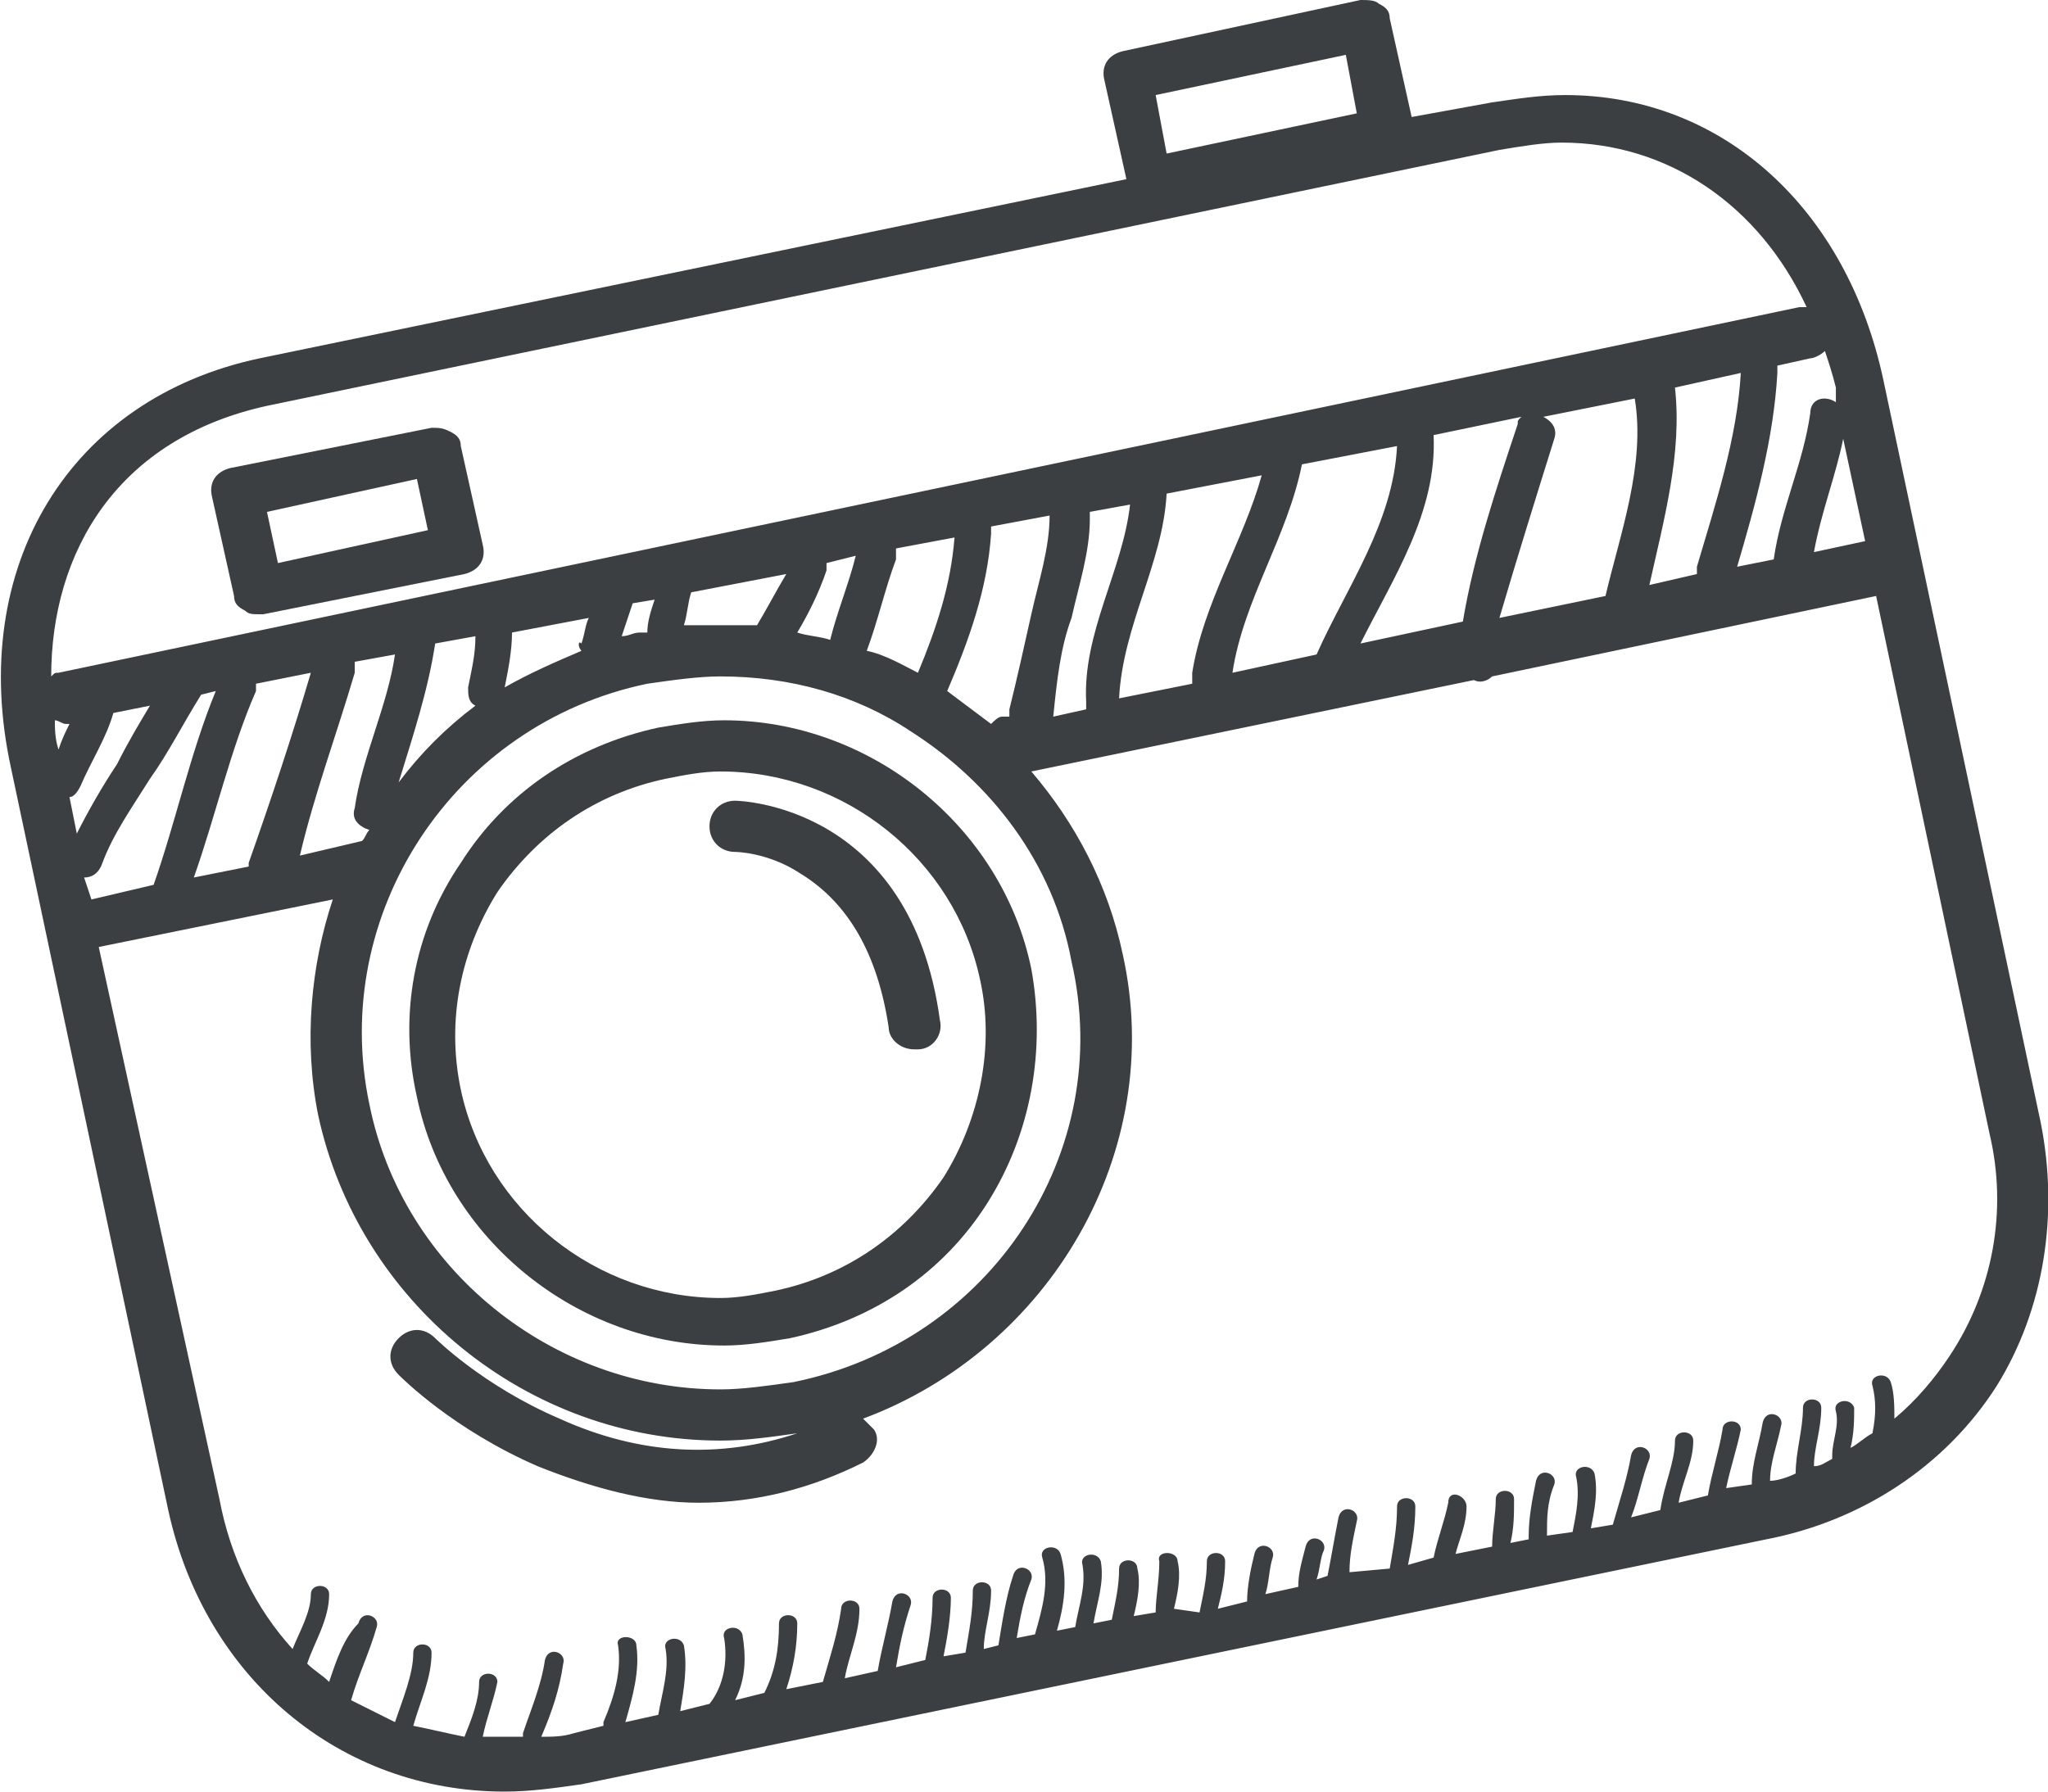 <?xml version="1.0" encoding="utf-8"?>
<!-- Generator: $$$/GeneralStr/196=Adobe Illustrator 27.6.0, SVG Export Plug-In . SVG Version: 6.00 Build 0)  -->
<svg version="1.1" id="Layer_1" xmlns="http://www.w3.org/2000/svg" xmlns:xlink="http://www.w3.org/1999/xlink" x="0px" y="0px"
	 viewBox="0 0 56 49" enable-background="new 0 0 56 49" xml:space="preserve">
<g>
	<path fill="#3B3F42" d="M28.2,26.5c-0.8-3.9-4.4-6.8-8.4-6.8c-0.6,0-1.2,0.1-1.8,0.2c-2.3,0.5-4.2,1.8-5.4,3.7
		c-1.3,1.9-1.7,4.2-1.2,6.4c0.8,3.9,4.4,6.8,8.4,6.8c0.6,0,1.2-0.1,1.8-0.2c2.3-0.5,4.2-1.8,5.4-3.7C28.2,31,28.6,28.7,28.2,26.5z
		 M25.8,32.2c-1.1,1.6-2.7,2.7-4.6,3.1c-0.5,0.1-1,0.2-1.5,0.2c-3.4,0-6.4-2.4-7.1-5.7c-0.4-1.9,0-3.8,1-5.4
		c1.1-1.6,2.7-2.7,4.6-3.1c0.5-0.1,1-0.2,1.5-0.2c3.4,0,6.4,2.4,7.1,5.7C27.2,28.6,26.8,30.6,25.8,32.2z"/>
	<path fill="#3B3F42" d="M55.8,30.7l-4.3-20.3c-1-4.7-4.4-7.8-8.7-7.8c-0.7,0-1.3,0.1-2,0.2l-2.2,0.4L38,0.5c0-0.2-0.1-0.3-0.3-0.4
		C37.6,0,37.4,0,37.2,0l-6.5,1.4c-0.4,0.1-0.6,0.4-0.5,0.8l0.6,2.7L7.1,9.8c-5.2,1.1-8,5.7-6.8,11.2l4.3,20.3c1,4.6,4.7,7.7,9.2,7.7
		c0.7,0,1.4-0.1,2.1-0.2l32.4-6.7c2.6-0.5,4.9-2,6.3-4.2C55.9,35.8,56.3,33.2,55.8,30.7z M36.8,1.5l0.3,1.6l-5.2,1.1l-0.3-1.6
		L36.8,1.5z M51,14.8l-1.4,0.3c0.2-1.1,0.6-2.1,0.8-3.1L51,14.8z M50.2,11c-0.3-0.2-0.7-0.1-0.7,0.3c-0.2,1.4-0.8,2.6-1,4l-1,0.2
		c0.5-1.7,1-3.5,1.1-5.3c0-0.1,0-0.1,0-0.2l0.9-0.2c0.1,0,0.3-0.1,0.4-0.2c0.1,0.3,0.2,0.6,0.3,1L50.2,11z M37.2,17.6
		c0.9-1.8,2.1-3.6,2-5.7l2.4-0.5c-0.1,0.1-0.1,0.1-0.1,0.2c-0.6,1.8-1.2,3.6-1.5,5.4L37.2,17.6z M21.7,37.8c-0.7,0.1-1.4,0.2-2,0.2
		c-4.6,0-8.7-3.3-9.6-7.8C9,25,12.4,19.8,17.7,18.7c0.7-0.1,1.4-0.2,2-0.2c1.9,0,3.7,0.5,5.2,1.5c0,0,0,0,0,0
		c2.2,1.4,3.9,3.6,4.4,6.3C30.5,31.5,27.1,36.7,21.7,37.8z M1.5,19.7c0.1,0,0.2,0.1,0.3,0.1c0,0,0.1,0,0.1,0l0,0
		c-0.1,0.2-0.2,0.4-0.3,0.7C1.5,20.2,1.5,19.9,1.5,19.7z M1.9,21.8c0.1,0,0.2-0.1,0.3-0.3c0.3-0.7,0.7-1.3,0.9-2l1-0.2
		c-0.3,0.5-0.6,1-0.9,1.6c-0.4,0.6-0.8,1.3-1.1,1.9L1.9,21.8z M2.3,24c0.2,0,0.4-0.1,0.5-0.4c0.3-0.8,0.8-1.5,1.3-2.3
		C4.6,20.6,5,19.8,5.5,19l0.4-0.1c-0.7,1.7-1.1,3.6-1.7,5.3l-1.7,0.4L2.3,24z M7,18.9c0-0.1,0-0.2,0-0.2l1.5-0.3
		c-0.5,1.7-1.1,3.5-1.7,5.2c0,0,0,0.1,0,0.1L5.3,24C5.9,22.3,6.3,20.5,7,18.9z M9.7,18.4c0-0.1,0-0.2,0-0.3l1.1-0.2
		c-0.2,1.4-0.9,2.8-1.1,4.2c-0.1,0.3,0.1,0.5,0.4,0.6c-0.1,0.1-0.1,0.2-0.2,0.3l-1.7,0.4C8.6,21.7,9.2,20.1,9.7,18.4z M27.6,19.4
		c0,0.1,0,0.1,0,0.2l-0.2,0c-0.1,0-0.2,0.1-0.3,0.2c-0.4-0.3-0.8-0.6-1.2-0.9c0.6-1.4,1.1-2.8,1.2-4.3c0-0.1,0-0.1,0-0.2l1.6-0.3
		c0,0.9-0.3,1.8-0.5,2.7C28,17.7,27.8,18.6,27.6,19.4z M25.1,18.4c-0.4-0.2-0.9-0.5-1.4-0.6c0.3-0.8,0.5-1.7,0.8-2.5
		c0-0.1,0-0.2,0-0.3l1.6-0.3C26,16,25.6,17.2,25.1,18.4z M22.7,17.5c-0.3-0.1-0.6-0.1-0.9-0.2c0.3-0.5,0.6-1.1,0.8-1.7
		c0-0.1,0-0.1,0-0.2l0.8-0.2C23.2,16,22.9,16.7,22.7,17.5z M20.7,17.1c-0.3,0-0.6,0-1,0c-0.3,0-0.7,0-1,0c0.1-0.3,0.1-0.6,0.2-0.9
		l2.6-0.5C21.2,16.2,21,16.6,20.7,17.1z M17.7,17.3c-0.1,0-0.2,0-0.2,0c-0.2,0-0.3,0.1-0.5,0.1c0.1-0.3,0.2-0.6,0.3-0.9l0.6-0.1
		C17.8,16.7,17.7,17,17.7,17.3z M15.9,17.8c-0.7,0.3-1.4,0.6-2.1,1c0.1-0.5,0.2-1,0.2-1.5l2.1-0.4c-0.1,0.2-0.1,0.4-0.2,0.7
		C15.8,17.5,15.8,17.7,15.9,17.8z M13,17.4c0,0.5-0.1,0.9-0.2,1.4c0,0.2,0,0.4,0.2,0.5c-0.8,0.6-1.5,1.3-2.1,2.1
		c0.4-1.3,0.8-2.5,1-3.8L13,17.4z M29.3,16.9c0.2-0.9,0.5-1.8,0.5-2.7c0-0.1,0-0.1,0-0.2l1.1-0.2c-0.2,1.8-1.3,3.5-1.2,5.4
		c0,0.1,0,0.1,0,0.2l-0.9,0.2C28.9,18.6,29,17.7,29.3,16.9z M31.9,13.5l2.6-0.5c-0.5,1.8-1.6,3.5-1.9,5.4c0,0.1,0,0.2,0,0.3l-2,0.4
		C30.7,17.1,31.8,15.4,31.9,13.5C31.9,13.5,31.9,13.5,31.9,13.5z M35.6,12.7l2.6-0.5c-0.1,2.1-1.4,3.9-2.2,5.7l-2.3,0.5
		C34,16.4,35.2,14.7,35.6,12.7z M42.5,12c0.1-0.3-0.1-0.5-0.3-0.6l2.5-0.5c0.3,1.8-0.4,3.7-0.8,5.4l-2.9,0.6
		C41.5,15.2,42,13.6,42.5,12z M45.8,10.6l1.8-0.4c-0.1,1.8-0.7,3.6-1.2,5.3c0,0.1,0,0.1,0,0.2L45.1,16C45.5,14.2,46,12.4,45.8,10.6z
		 M7.3,11.1l33.7-7c0.6-0.1,1.2-0.2,1.7-0.2c2.9,0,5.4,1.7,6.7,4.5c-0.1,0-0.1,0-0.2,0L1.6,18.4c-0.1,0-0.1,0-0.2,0.1
		C1.4,15.1,3.2,12,7.3,11.1z M53.3,37.1c-0.4,0.6-0.9,1.2-1.5,1.7c0-0.3,0-0.7-0.1-1c-0.1-0.3-0.6-0.2-0.5,0.1
		c0.1,0.4,0.1,0.8,0,1.3c-0.2,0.1-0.4,0.3-0.6,0.4c0.1-0.4,0.1-0.8,0.1-1.1c-0.1-0.3-0.6-0.2-0.5,0.1c0.1,0.4-0.1,0.8-0.1,1.2
		c0,0,0,0.1,0,0.1c-0.2,0.1-0.3,0.2-0.5,0.2c0-0.5,0.2-1,0.2-1.6c0-0.3-0.5-0.3-0.5,0c0,0.6-0.2,1.2-0.2,1.8
		c-0.2,0.1-0.5,0.2-0.7,0.2c0-0.5,0.2-1,0.3-1.5c0.1-0.3-0.4-0.5-0.5-0.1c-0.1,0.6-0.3,1.1-0.3,1.7l-0.7,0.1
		c0.1-0.5,0.3-1.1,0.4-1.6c0-0.3-0.5-0.3-0.5,0c-0.1,0.6-0.3,1.2-0.4,1.8l-0.8,0.2c0.1-0.6,0.4-1.1,0.4-1.7c0-0.3-0.5-0.3-0.5,0
		c0,0.6-0.3,1.2-0.4,1.9l-0.8,0.2c0.2-0.5,0.3-1.1,0.5-1.6c0.1-0.3-0.4-0.5-0.5-0.1c-0.1,0.6-0.3,1.2-0.5,1.9l-0.6,0.1
		c0.1-0.5,0.2-1,0.1-1.5c-0.1-0.3-0.6-0.2-0.5,0.1c0.1,0.5,0,1-0.1,1.5l-0.7,0.1c0-0.5,0-0.9,0.2-1.4c0.1-0.3-0.4-0.5-0.5-0.1
		c-0.1,0.5-0.2,1-0.2,1.5c0,0,0,0.1,0,0.1l-0.5,0.1c0.1-0.4,0.1-0.8,0.1-1.2c0-0.3-0.5-0.3-0.5,0c0,0.4-0.1,0.9-0.1,1.3l-1,0.2
		c0.1-0.4,0.3-0.8,0.3-1.3c0-0.3-0.5-0.5-0.5-0.1c-0.1,0.5-0.3,1-0.4,1.5l-0.7,0.2c0.1-0.5,0.2-1,0.2-1.6c0-0.3-0.5-0.3-0.5,0
		c0,0.6-0.1,1.1-0.2,1.7L36.9,43c0-0.5,0.1-0.9,0.2-1.4c0.1-0.3-0.4-0.5-0.5-0.1c-0.1,0.5-0.2,1.1-0.3,1.6L36,43.2
		c0.1-0.3,0.1-0.6,0.2-0.8c0.1-0.3-0.4-0.5-0.5-0.1c-0.1,0.4-0.2,0.7-0.2,1.1l-0.9,0.2c0.1-0.3,0.1-0.7,0.2-1
		c0.1-0.3-0.4-0.5-0.5-0.1c-0.1,0.4-0.2,0.9-0.2,1.3l-0.8,0.2c0.1-0.4,0.2-0.8,0.2-1.3c0-0.3-0.5-0.3-0.5,0c0,0.5-0.1,0.9-0.2,1.4
		L32.1,44c0.1-0.4,0.2-0.9,0.1-1.3c0-0.3-0.6-0.3-0.5,0c0,0.5-0.1,1-0.1,1.4l-0.6,0.1c0.1-0.4,0.2-0.9,0.1-1.3c0-0.3-0.5-0.3-0.5,0
		c0,0.5-0.1,0.9-0.2,1.4l-0.5,0.1c0.1-0.6,0.3-1.1,0.2-1.7c-0.1-0.3-0.6-0.2-0.5,0.1c0.1,0.6-0.1,1.1-0.2,1.7l-0.5,0.1
		c0.2-0.7,0.3-1.4,0.1-2.1c-0.1-0.3-0.6-0.2-0.5,0.1c0.2,0.7,0,1.4-0.2,2.1l-0.5,0.1c0.1-0.6,0.2-1.1,0.4-1.6
		c0.1-0.3-0.4-0.5-0.5-0.1c-0.2,0.6-0.3,1.3-0.4,1.9l-0.4,0.1c0-0.5,0.2-1,0.2-1.6c0-0.3-0.5-0.3-0.5,0c0,0.6-0.1,1.1-0.2,1.7
		l-0.6,0.1c0.1-0.5,0.2-1.1,0.2-1.6c0-0.3-0.5-0.3-0.5,0c0,0.6-0.1,1.2-0.2,1.7l-0.8,0.2c0.1-0.6,0.2-1.1,0.4-1.7
		c0.1-0.3-0.4-0.5-0.5-0.1c-0.1,0.6-0.3,1.3-0.4,1.9l-0.9,0.2c0.1-0.6,0.4-1.2,0.4-1.9c0-0.3-0.5-0.3-0.5,0c-0.1,0.7-0.3,1.3-0.5,2
		l-1,0.2c0.2-0.6,0.3-1.2,0.3-1.8c0-0.3-0.5-0.3-0.5,0c0,0.7-0.1,1.3-0.4,1.9l-0.8,0.2c0.3-0.6,0.3-1.2,0.2-1.8
		c-0.1-0.3-0.6-0.2-0.5,0.1c0.1,0.6,0,1.3-0.4,1.8l-0.8,0.2c0.1-0.6,0.2-1.2,0.1-1.8c-0.1-0.3-0.6-0.2-0.5,0.1
		c0.1,0.6-0.1,1.2-0.2,1.8l-0.9,0.2c0.2-0.7,0.4-1.4,0.3-2.1c0-0.3-0.6-0.3-0.5,0c0.1,0.7-0.1,1.4-0.4,2.1c0,0,0,0.1,0,0.1l-0.8,0.2
		c-0.3,0.1-0.6,0.1-0.9,0.1c0.3-0.7,0.5-1.3,0.6-2c0.1-0.3-0.4-0.5-0.5-0.1c-0.1,0.7-0.4,1.4-0.6,2c0,0,0,0.1,0,0.1
		c-0.1,0-0.3,0-0.4,0c-0.2,0-0.5,0-0.7,0c0.1-0.5,0.3-1,0.4-1.5c0-0.3-0.5-0.3-0.5,0c0,0.5-0.2,1-0.4,1.5c-0.5-0.1-0.9-0.2-1.4-0.3
		c0.2-0.7,0.5-1.3,0.5-2c0-0.3-0.5-0.3-0.5,0c0,0.6-0.3,1.3-0.5,1.9c-0.4-0.2-0.8-0.4-1.2-0.6c0.2-0.7,0.5-1.3,0.7-2
		c0.1-0.3-0.4-0.5-0.5-0.1C9.4,44.8,9.2,45.4,9,46c-0.2-0.2-0.4-0.3-0.6-0.5C8.6,44.9,9,44.3,9,43.6c0-0.3-0.5-0.3-0.5,0
		c0,0.5-0.3,1-0.5,1.5c-1-1.1-1.7-2.5-2-4.1L2.7,25.9l6.4-1.3c-0.6,1.8-0.8,3.9-0.4,5.9c1.1,5.1,5.7,8.9,11,8.9
		c0.7,0,1.4-0.1,2.1-0.2c-2.1,0.7-4.3,0.6-6.5-0.4c-2.1-0.9-3.4-2.2-3.4-2.2c-0.3-0.3-0.7-0.3-1,0c-0.3,0.3-0.3,0.7,0,1
		c0.1,0.1,1.5,1.5,3.8,2.5c1.5,0.6,3,1,4.4,1c1.6,0,3.1-0.4,4.5-1.1c0.3-0.2,0.5-0.6,0.3-0.9c-0.1-0.1-0.2-0.2-0.3-0.3
		c5.1-1.9,8.3-7.3,7.1-12.7c-0.4-1.9-1.3-3.6-2.5-5l12.1-2.5c0.2,0.1,0.4,0,0.5-0.1l10.5-2.2L54.4,31C54.9,33.1,54.5,35.3,53.3,37.1
		z"/>
	<path fill="#3B3F42" d="M20.1,21.9L20.1,21.9c-0.4,0-0.7,0.3-0.7,0.7c0,0.4,0.3,0.7,0.7,0.7c0,0,0.9,0,1.8,0.6
		c1.3,0.8,2.1,2.2,2.4,4.2c0,0.3,0.3,0.6,0.7,0.6c0,0,0.1,0,0.1,0c0.4,0,0.7-0.4,0.6-0.8C24.9,22,20.2,21.9,20.1,21.9z"/>
	<path fill="#3B3F42" d="M6.4,16.3c0,0.2,0.1,0.3,0.3,0.4c0.1,0.1,0.2,0.1,0.4,0.1c0,0,0.1,0,0.1,0l5.5-1.1c0.4-0.1,0.6-0.4,0.5-0.8
		l-0.6-2.7c0-0.2-0.1-0.3-0.3-0.4c-0.2-0.1-0.3-0.1-0.5-0.1l-5.5,1.1c-0.4,0.1-0.6,0.4-0.5,0.8L6.4,16.3z M11.4,13.1l0.3,1.4
		l-4.1,0.9l-0.3-1.4L11.4,13.1z"/>
</g>
</svg>
